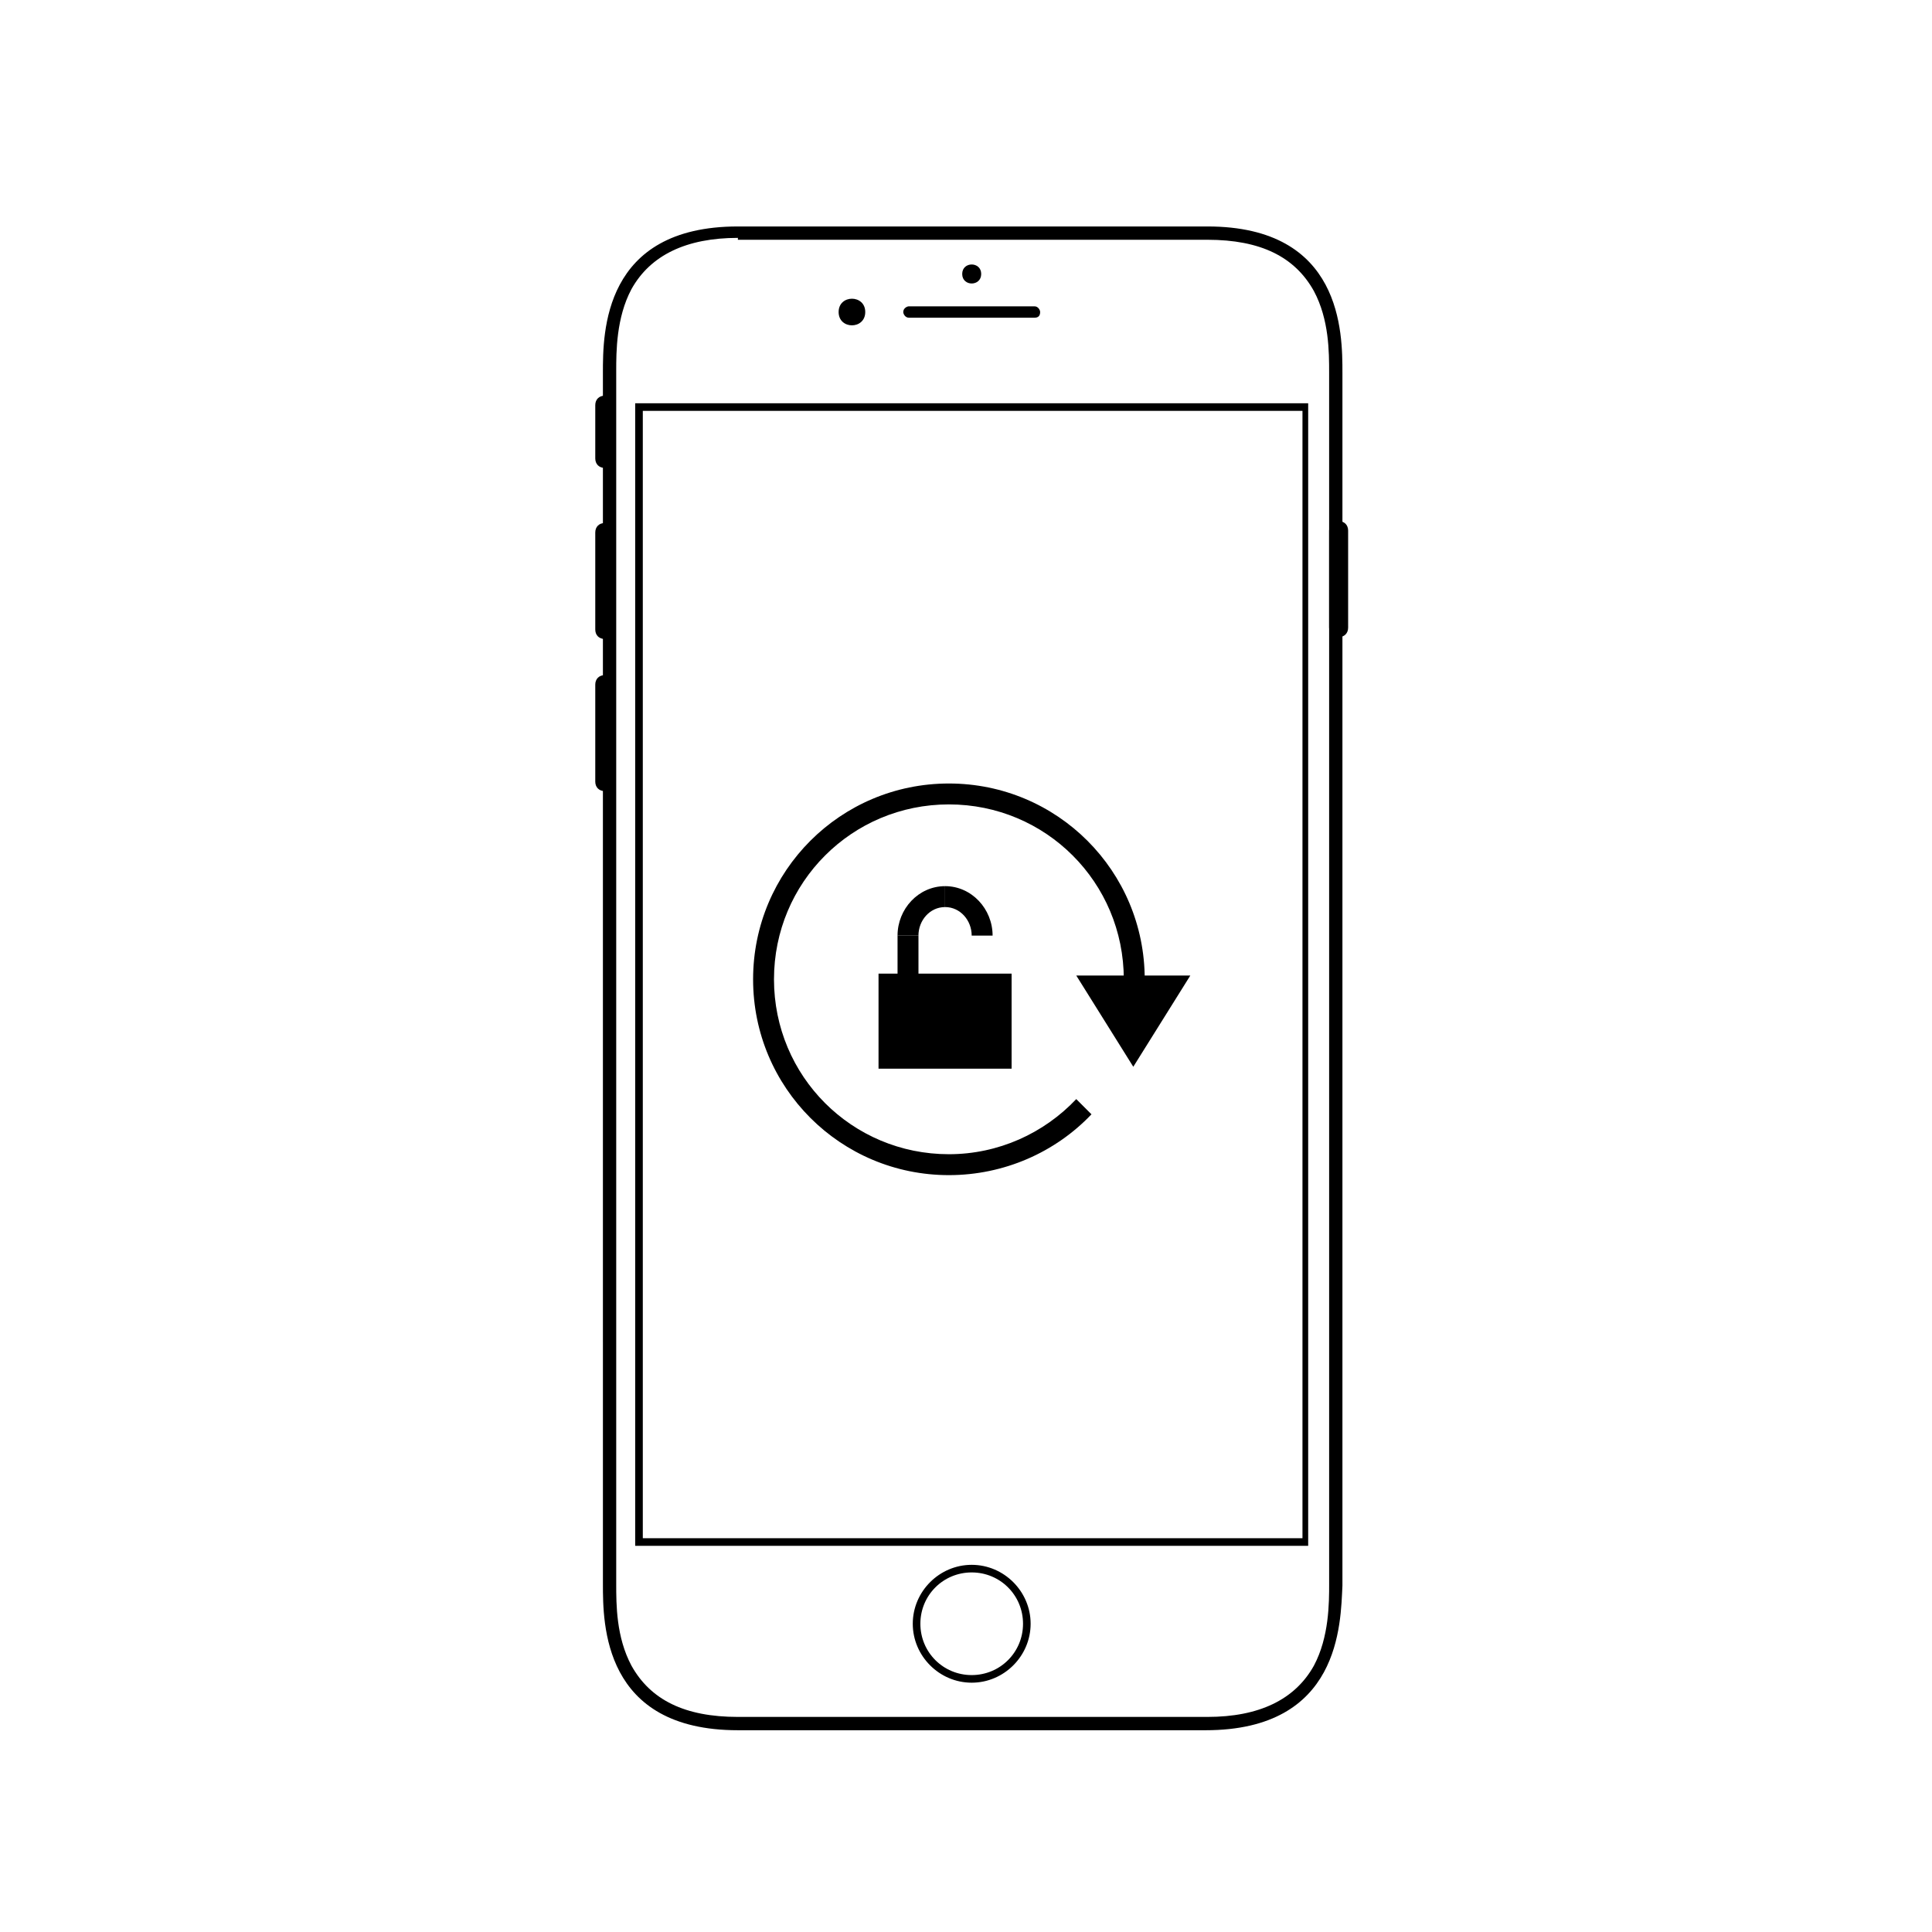 <?xml version="1.0" encoding="UTF-8"?>
<!-- Uploaded to: ICON Repo, www.svgrepo.com, Generator: ICON Repo Mixer Tools -->
<svg fill="#000000" width="800px" height="800px" version="1.1" viewBox="144 144 512 512" xmlns="http://www.w3.org/2000/svg">
 <g>
  <path d="m463.48 602.53h-123.93c-35.77 0-35.77-28.215-35.77-38.793l-0.004-320.93c0-10.578 0-38.793 35.77-38.793h124.44c35.77 0 35.77 28.215 35.77 38.793v321.43c-0.5 10.078-0.5 38.293-36.273 38.293zm-123.93-395.49c-13.602 0-23.176 4.535-28.215 13.602-4.031 7.559-4.031 16.625-4.031 21.664v321.43c0 5.543 0 14.105 4.031 21.664 5.039 9.07 14.105 13.602 28.215 13.602h124.44c13.602 0 23.176-4.535 28.215-13.602 4.031-7.559 4.031-16.625 4.031-21.664l-0.004-320.93c0-5.543 0-14.105-4.031-21.664-5.039-9.07-14.105-13.602-28.215-13.602h-124.44z"/>
  <path d="m401.51 589.93c-8.566 0-15.617-7.055-15.617-15.617 0-8.566 7.055-15.617 15.617-15.617 8.566 0 15.617 7.055 15.617 15.617 0 8.566-7.055 15.617-15.617 15.617zm0-29.219c-7.559 0-13.602 6.047-13.602 13.602 0 7.559 6.047 13.602 13.602 13.602 7.559 0 13.602-6.047 13.602-13.602 0-7.559-6.047-13.602-13.602-13.602z"/>
  <path d="m304.27 353.65c-1.512 0-2.519-1.008-2.519-2.519v-25.695c0-1.512 1.008-2.519 2.519-2.519 1.512 0 2.519 1.008 2.519 2.519v25.695c0 1.008-1.008 2.519-2.519 2.519z"/>
  <path d="m304.27 313.34c-1.512 0-2.519-1.008-2.519-2.519v-25.695c0-1.512 1.008-2.519 2.519-2.519 1.512 0 2.519 1.008 2.519 2.519v25.695c0 1.512-1.008 2.519-2.519 2.519z"/>
  <path d="m304.27 268c-1.512 0-2.519-1.008-2.519-2.519v-14.105c0-1.512 1.008-2.519 2.519-2.519 1.512 0 2.519 1.008 2.519 2.519v14.105c0 1.512-1.008 2.519-2.519 2.519z"/>
  <path d="m498.75 312.84c-1.512 0-2.519-1.008-2.519-2.519v-25.695c0-1.512 1.008-2.519 2.519-2.519 1.512 0 2.519 1.008 2.519 2.519v25.695c0 1.512-1.008 2.519-2.519 2.519z"/>
  <path d="m490.68 553.66h-178.35v-302.79h178.35zm-176.33-2.016h174.82v-298.76h-174.82z"/>
  <path d="m404.03 216.61c0 3.356-5.035 3.356-5.035 0 0-3.359 5.035-3.359 5.035 0"/>
  <path d="m418.14 228.2h-33.254c-1.008 0-1.512-1.008-1.512-1.512 0-1.008 1.008-1.512 1.512-1.512h33.25c1.008 0 1.512 1.008 1.512 1.512 0.004 1.008-0.5 1.512-1.508 1.512z"/>
  <path d="m373.3 226.69c0 4.703-7.055 4.703-7.055 0s7.055-4.703 7.055 0"/>
  <path d="m429.22 402.52h30.23l-15.117 24.184z"/>
  <path d="m376.82 402.02h35.266v25.191h-35.266z"/>
  <path d="m381.86 391.94h5.543v14.105h-5.543z"/>
  <path d="m387.4 391.94h-5.543c0-7.055 5.543-13.098 12.594-13.098v5.543c-4.027-0.004-7.051 3.523-7.051 7.555z"/>
  <path d="m407.05 391.94h-5.543c0-4.031-3.023-7.559-7.055-7.559v-5.543c7.059 0.004 12.598 6.047 12.598 13.102z"/>
  <path d="m429.22 435.27c-8.566 9.07-20.656 14.609-33.754 14.609-25.695 0-46.352-20.656-46.352-46.352 0-25.695 20.656-46.352 46.352-46.352 25.695 0 46.352 20.656 46.352 46.352 0 5.543 5.039 8.062 5.039 8.062 0.504-2.519 0.504-5.039 0.504-8.062 0-28.719-23.176-51.891-51.891-51.891-28.719 0-51.891 23.176-51.891 51.891-0.008 28.719 23.168 51.895 51.887 51.895 14.609 0 28.215-6.047 37.785-16.121z"/>
 </g>
</svg>
